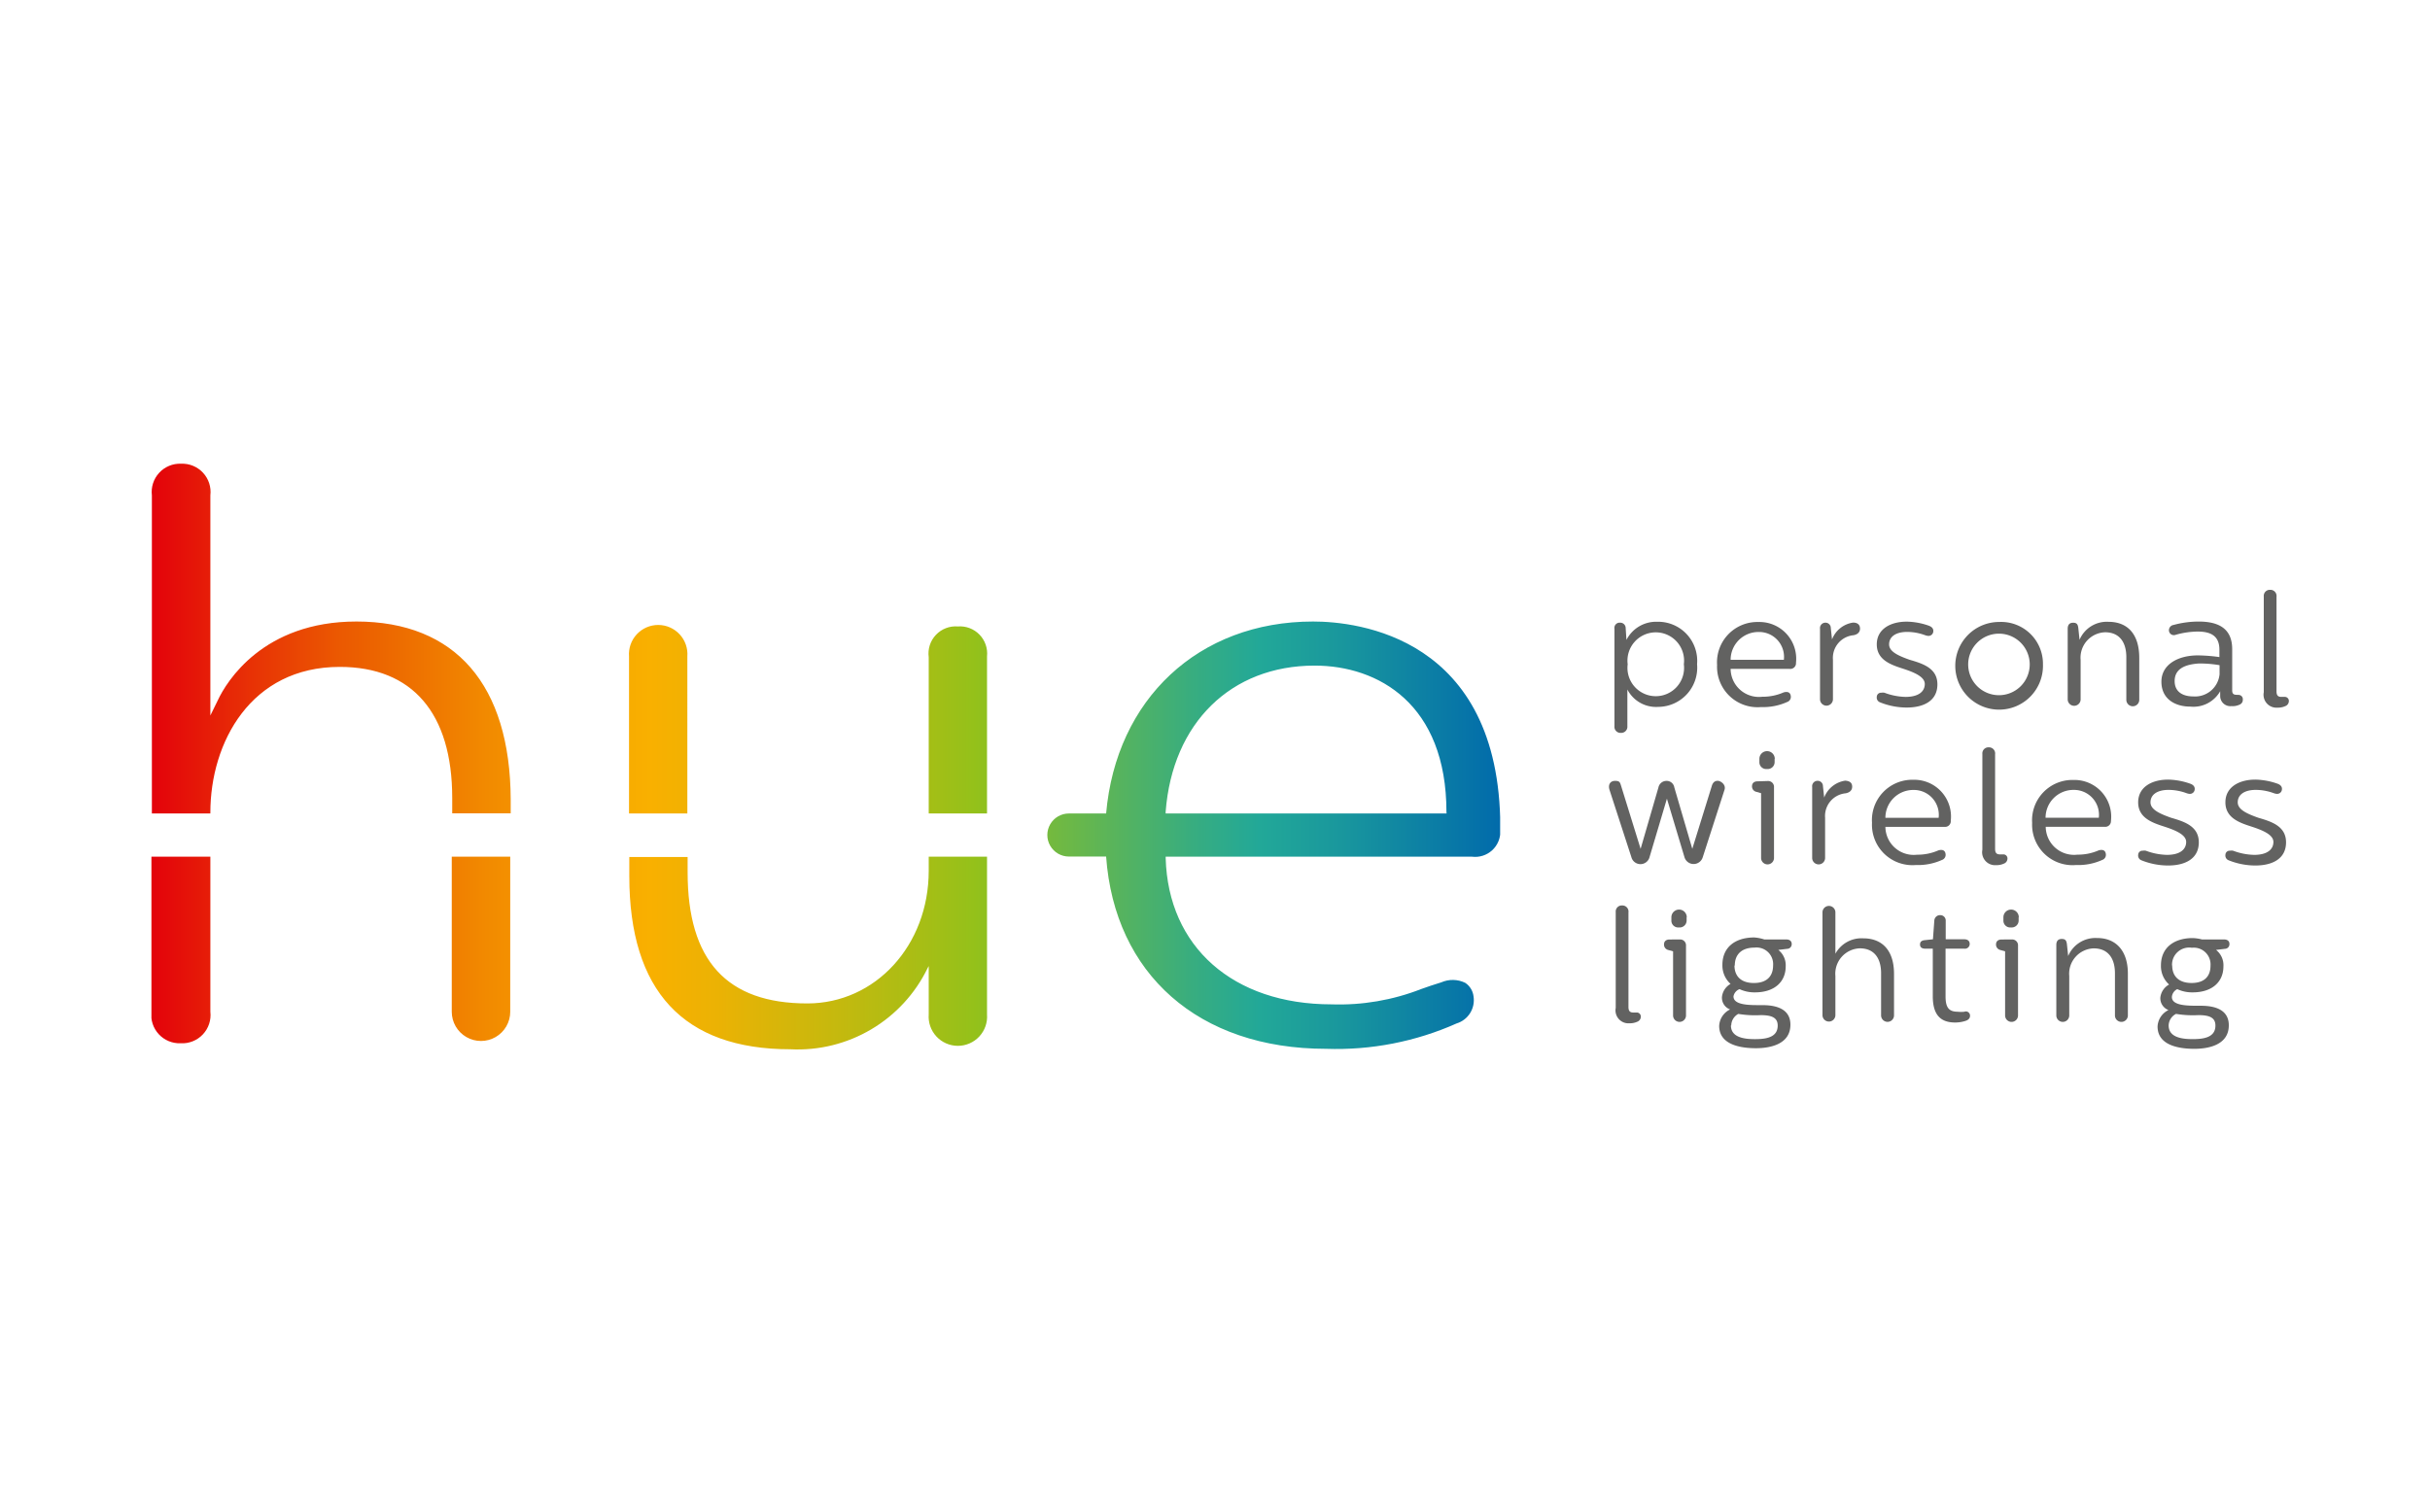 <svg xmlns="http://www.w3.org/2000/svg" xmlns:xlink="http://www.w3.org/1999/xlink" width="241" height="150" viewBox="0 0 241 150">
  <defs>
    <clipPath id="clip-path">
      <path id="Path_298" data-name="Path 298" d="M118.383,18.027c-11.383,0-19.532,7.721-20.523,19.043H94.166a2.136,2.136,0,1,0,0,4.273h3.693c.839,11.643,9.155,19.074,21.821,19.074a29.313,29.313,0,0,0,12.94-2.518,2.411,2.411,0,0,0,1.678-2.686,1.862,1.862,0,0,0-.824-1.343,2.838,2.838,0,0,0-2.38-.046c-.717.214-1.358.443-1.968.656a22.354,22.354,0,0,1-8.911,1.526c-9.751,0-16.205-5.692-16.449-14.511v-.137h30.381a2.5,2.5,0,0,0,2.808-2.579v-.351C136.907,19.507,122.731,18.027,118.383,18.027ZM131.627,37.07H103.764V36.9c.671-8.8,6.47-14.5,14.771-14.5,6.317,0,13.077,3.815,13.077,14.527Zm-75.3-15.58a2.9,2.9,0,1,0-5.783,0V37.07h5.783ZM80.265,42.762c0,7.385-5.28,13.153-12.039,13.153-8,0-11.872-4.257-11.872-13V41.388H50.571V43.28c0,11.4,5.371,17.182,15.976,17.182a14.313,14.313,0,0,0,13.611-8.057l.107-.2V57a2.9,2.9,0,1,0,5.783,0V41.358H80.265Zm2.9-24.247a2.7,2.7,0,0,0-2.9,3.052v15.5h5.783V21.49a2.7,2.7,0,0,0-2.884-2.976ZM23.5,18.027c-9.247,0-12.879,5.966-13.733,7.8L9.021,27.35V5.514a2.808,2.808,0,0,0-2.9-3.143,2.808,2.808,0,0,0-2.9,3.143V37.07h5.8v-.092c0-6.958,4.013-14.45,12.833-14.45,7.187,0,11.154,4.578,11.154,13v1.526h5.8V35.681c-.046-11.368-5.478-17.655-15.32-17.655ZM3.176,56.739a2.808,2.808,0,0,0,2.9,3.128,2.808,2.808,0,0,0,2.945-3.128V41.358H3.176Zm29.786,0a2.9,2.9,0,1,0,5.8,0V41.358h-5.8Z" transform="translate(-3.158 -2.369)" fill="none"/>
    </clipPath>
    <linearGradient id="linear-gradient" y1="0.5" x2="1" y2="0.5" gradientUnits="objectBoundingBox">
      <stop offset="0" stop-color="#e3000b"/>
      <stop offset="0.08" stop-color="#e83405"/>
      <stop offset="0.14" stop-color="#eb5801"/>
      <stop offset="0.17" stop-color="#ec6500"/>
      <stop offset="0.25" stop-color="#f28a00"/>
      <stop offset="0.33" stop-color="#f7a600"/>
      <stop offset="0.37" stop-color="#f9b000"/>
      <stop offset="0.42" stop-color="#ebb204"/>
      <stop offset="0.51" stop-color="#c4b90e"/>
      <stop offset="0.61" stop-color="#94c11a"/>
      <stop offset="0.67" stop-color="#71b941"/>
      <stop offset="0.77" stop-color="#38ad7f"/>
      <stop offset="0.82" stop-color="#22a898"/>
      <stop offset="0.88" stop-color="#19979d"/>
      <stop offset="1" stop-color="#016aab"/>
      <stop offset="1" stop-color="#0069ab"/>
    </linearGradient>
    <clipPath id="clip-philips_hue">
      <rect width="241" height="150"/>
    </clipPath>
  </defs>
  <g id="philips_hue" data-name="philips hue" clip-path="url(#clip-philips_hue)">
    <g id="philipshue" transform="translate(15.012 37.681)">
      <path id="Path_274" data-name="Path 274" d="M106.456,16.862a3.891,3.891,0,0,1-3.861,4.227,3.2,3.2,0,0,1-3.052-1.724v3.647a.61.61,0,0,1-.641.656.6.6,0,0,1-.641-.656V13.337a.519.519,0,0,1,.565-.6.534.534,0,0,1,.549.549l.076,1.16a3.3,3.3,0,0,1,3.052-1.8,3.876,3.876,0,0,1,3.952,4.212Zm-6.882,0a2.808,2.808,0,1,0,5.57,0,2.808,2.808,0,1,0-5.57,0Z" transform="translate(46.843 11.356)" fill="#626261"/>
      <path id="Path_275" data-name="Path 275" d="M112.761,16.735a.565.565,0,0,1-.626.58h-5.859a2.808,2.808,0,0,0,3.143,2.762,5.142,5.142,0,0,0,2.106-.427c.412-.122.671,0,.717.351a.534.534,0,0,1-.366.6,5.768,5.768,0,0,1-2.579.5,4.013,4.013,0,0,1-4.364-4.181,4,4,0,0,1,4.1-4.257,3.647,3.647,0,0,1,3.723,4.074Zm-6.485-.32h5.28a2.472,2.472,0,0,0-2.472-2.762,2.762,2.762,0,0,0-2.808,2.762Z" transform="translate(50.35 11.362)" fill="#626261"/>
      <path id="Path_276" data-name="Path 276" d="M115.589,13.3c0,.381-.29.6-.671.656a2.258,2.258,0,0,0-2.014,2.426V20.3a.641.641,0,0,1-1.282,0V13.31a.534.534,0,0,1,.549-.6.519.519,0,0,1,.519.519l.122,1.144A2.64,2.64,0,0,1,114.9,12.7C115.344,12.7,115.589,12.914,115.589,13.3Z" transform="translate(53.87 11.383)" fill="#626261"/>
      <path id="Path_277" data-name="Path 277" d="M120.5,13.052c.32.122.458.336.412.6a.473.473,0,0,1-.488.4,1.16,1.16,0,0,1-.336-.076,5.2,5.2,0,0,0-1.755-.32c-1.175,0-1.8.5-1.8,1.236s.961,1.144,2.029,1.526c1.3.381,2.762.824,2.762,2.441s-1.328,2.3-3.052,2.3a7.111,7.111,0,0,1-2.64-.519.5.5,0,0,1-.32-.549.412.412,0,0,1,.443-.4.885.885,0,0,1,.32,0,6.256,6.256,0,0,0,2.091.412c1.328,0,1.907-.565,1.907-1.282s-1.053-1.16-2.182-1.526-2.579-.839-2.579-2.4,1.419-2.258,2.96-2.258a6.912,6.912,0,0,1,2.228.412Z" transform="translate(55.81 11.352)" fill="#626261"/>
      <path id="Path_278" data-name="Path 278" d="M129.107,16.873a4.349,4.349,0,1,1-4.349-4.212,4.15,4.15,0,0,1,4.349,4.212Zm-1.312,0a3.052,3.052,0,1,0-3.052,3.052A3.052,3.052,0,0,0,127.795,16.873Z" transform="translate(58.495 11.361)" fill="#626261"/>
      <path id="Path_279" data-name="Path 279" d="M134.815,16.238v4.15a.641.641,0,1,1-1.282,0V16.161c0-1.526-.717-2.472-2.106-2.472A2.518,2.518,0,0,0,129,16.436v3.906a.641.641,0,1,1-1.282,0v-7c0-.4.183-.6.534-.6s.473.137.519.534l.122,1.16a2.93,2.93,0,0,1,2.869-1.785C133.595,12.652,134.815,13.8,134.815,16.238Z" transform="translate(62.338 11.355)" fill="#626261"/>
      <path id="Path_280" data-name="Path 280" d="M140.829,15.377v4.089c0,.488.32.427.626.443a.427.427,0,0,1,.427.473.5.5,0,0,1-.275.473,1.617,1.617,0,0,1-.855.168,1.007,1.007,0,0,1-1.114-.977v-.5a3.052,3.052,0,0,1-2.96,1.526c-1.526,0-2.869-.763-2.869-2.472s1.648-2.609,3.616-2.609a16.785,16.785,0,0,1,2.136.168v-.732c0-1.419-.916-1.8-2.167-1.8a8.3,8.3,0,0,0-2.167.32.488.488,0,0,1-.671-.427.534.534,0,0,1,.458-.549,9.506,9.506,0,0,1,2.594-.336C139.593,12.661,140.829,13.408,140.829,15.377Zm-5.707,3.159c0,1.129.885,1.526,1.846,1.526a2.441,2.441,0,0,0,2.609-2.2v-.9a11.841,11.841,0,0,0-2.029-.168C136.3,16.872,135.122,17.238,135.122,18.535Z" transform="translate(65.541 11.346)" fill="#626261"/>
      <path id="Path_281" data-name="Path 281" d="M141.735,11.226v9.415c0,.443.183.565.534.549h.29a.4.4,0,0,1,.4.443.534.534,0,0,1-.351.473,1.785,1.785,0,0,1-.778.153,1.282,1.282,0,0,1-1.358-1.526V11.226a.6.6,0,0,1,.626-.656.61.61,0,0,1,.641.656Z" transform="translate(69.03 10.263)" fill="#626261"/>
      <path id="Path_282" data-name="Path 282" d="M109.357,23.89l-2.152,6.668a.946.946,0,0,1-1.816,0l-1.74-5.8h0l-1.724,5.8a.931.931,0,0,1-1.8,0L97.958,23.89c-.168-.534.076-.9.549-.9s.488.153.61.534l1.923,6.21h0l1.77-6.1a.809.809,0,0,1,.793-.641.763.763,0,0,1,.778.641l1.785,6.1h0l1.923-6.2c.107-.4.32-.549.6-.549S109.54,23.356,109.357,23.89Z" transform="translate(46.659 16.795)" fill="#626261"/>
      <path id="Path_283" data-name="Path 283" d="M108.772,24.02a.58.58,0,0,1,.61.61V31.65a.641.641,0,0,1-1.282,0V25.226l-.488-.137a.549.549,0,0,1-.412-.549c0-.305.2-.488.549-.488Zm.671-2.2v.32a.687.687,0,0,1-.763.687.671.671,0,0,1-.748-.687v-.32a.763.763,0,1,1,1.526,0Z" transform="translate(51.547 15.78)" fill="#626261"/>
      <path id="Path_284" data-name="Path 284" d="M115.079,23.575c0,.381-.29.6-.671.656a2.258,2.258,0,0,0-2.014,2.426V30.64a.641.641,0,0,1-1.282,0V23.59a.534.534,0,0,1,.549-.6.519.519,0,0,1,.519.519l.122,1.144a2.64,2.64,0,0,1,2.09-1.679C114.834,23.011,115.079,23.178,115.079,23.575Z" transform="translate(53.602 16.79)" fill="#626261"/>
      <path id="Path_285" data-name="Path 285" d="M122.816,27.01a.565.565,0,0,1-.626.58H116.33a2.808,2.808,0,0,0,3.143,2.762,5.142,5.142,0,0,0,2.106-.427c.412-.122.671,0,.717.351a.534.534,0,0,1-.366.6,5.768,5.768,0,0,1-2.579.5,4.013,4.013,0,0,1-4.349-4.2,4,4,0,0,1,4.1-4.257,3.647,3.647,0,0,1,3.708,4.089Zm-6.485-.32h5.28a2.472,2.472,0,0,0-2.472-2.762A2.762,2.762,0,0,0,116.33,26.7Z" transform="translate(55.646 16.758)" fill="#626261"/>
      <path id="Path_286" data-name="Path 286" d="M123.445,21.466v9.415c0,.443.183.565.534.549h.29a.4.4,0,0,1,.4.443.534.534,0,0,1-.351.473,1.785,1.785,0,0,1-.778.153,1.282,1.282,0,0,1-1.358-1.526V21.466a.6.6,0,0,1,.626-.656.61.61,0,0,1,.641.656Z" transform="translate(59.411 15.648)" fill="#626261"/>
      <path id="Path_287" data-name="Path 287" d="M133.226,27a.565.565,0,0,1-.626.58h-5.844a2.808,2.808,0,0,0,3.143,2.762A5.142,5.142,0,0,0,132,29.919c.412-.122.671,0,.717.351a.534.534,0,0,1-.366.6,5.768,5.768,0,0,1-2.579.5,4.013,4.013,0,0,1-4.364-4.181,4,4,0,0,1,4.1-4.257A3.647,3.647,0,0,1,133.226,27Zm-6.485-.32h5.28a2.472,2.472,0,0,0-2.472-2.762A2.762,2.762,0,0,0,126.74,26.7Z" transform="translate(61.121 16.763)" fill="#626261"/>
      <path id="Path_288" data-name="Path 288" d="M137.49,23.322c.32.122.458.336.412.6a.473.473,0,0,1-.488.4,1.145,1.145,0,0,1-.336-.076,5.219,5.219,0,0,0-1.755-.32c-1.175,0-1.8.5-1.8,1.236s.961,1.144,2.029,1.526c1.3.381,2.762.824,2.762,2.441s-1.328,2.3-3.052,2.3a7.111,7.111,0,0,1-2.64-.519.5.5,0,0,1-.32-.549.412.412,0,0,1,.442-.4.885.885,0,0,1,.32,0,6.256,6.256,0,0,0,2.09.412c1.328,0,1.907-.565,1.907-1.282s-1.053-1.16-2.182-1.526-2.579-.839-2.579-2.4,1.419-2.258,2.96-2.258A6.912,6.912,0,0,1,137.49,23.322Z" transform="translate(64.745 16.753)" fill="#626261"/>
      <path id="Path_289" data-name="Path 289" d="M143.16,23.322c.32.122.458.336.412.6a.473.473,0,0,1-.488.4,1.144,1.144,0,0,1-.336-.076,5.219,5.219,0,0,0-1.755-.32c-1.175,0-1.8.5-1.8,1.236s.961,1.144,2.029,1.526c1.3.381,2.762.824,2.762,2.441s-1.328,2.3-3.052,2.3a7.111,7.111,0,0,1-2.64-.519.5.5,0,0,1-.32-.549.412.412,0,0,1,.442-.4.885.885,0,0,1,.32,0,6.256,6.256,0,0,0,2.09.412c1.328,0,1.907-.565,1.907-1.282s-1.053-1.16-2.182-1.526-2.579-.839-2.579-2.4,1.419-2.258,2.96-2.258A6.912,6.912,0,0,1,143.16,23.322Z" transform="translate(67.727 16.753)" fill="#626261"/>
      <path id="Path_290" data-name="Path 290" d="M99.615,31.746v9.415c0,.443.183.565.534.549h.29a.4.4,0,0,1,.4.443.534.534,0,0,1-.351.473,1.785,1.785,0,0,1-.778.153,1.282,1.282,0,0,1-1.358-1.526V31.746a.6.6,0,0,1,.626-.656.61.61,0,0,1,.641.656Z" transform="translate(46.879 21.055)" fill="#626261"/>
      <path id="Path_291" data-name="Path 291" d="M103.052,34.32a.58.58,0,0,1,.61.61v6.928a.641.641,0,0,1-1.282,0V35.5l-.488-.137a.549.549,0,0,1-.412-.549c0-.305.2-.488.549-.488Zm.671-2.2v.32a.687.687,0,0,1-.763.687.671.671,0,0,1-.748-.687v-.32a.763.763,0,0,1,1.526,0Z" transform="translate(48.539 21.197)" fill="#626261"/>
      <path id="Path_292" data-name="Path 292" d="M109.541,33.368h2.182c.29,0,.534.137.534.443a.458.458,0,0,1-.443.488l-.885.107a1.938,1.938,0,0,1,.732,1.633c0,1.526-1.1,2.579-3.052,2.579a3.479,3.479,0,0,1-1.526-.32.946.946,0,0,0-.6.717c0,.916,1.709.87,2.869.87,1.877,0,2.777.687,2.777,1.938,0,1.968-2.045,2.335-3.418,2.335s-3.647-.275-3.647-2.213a1.907,1.907,0,0,1,1.083-1.633,1.236,1.236,0,0,1-.809-1.221,1.679,1.679,0,0,1,.855-1.312,2.457,2.457,0,0,1-.809-1.892c0-1.755,1.282-2.716,3.159-2.716A4.182,4.182,0,0,1,109.541,33.368ZM106.23,41.9c0,1.205,1.343,1.358,2.38,1.358s2.258-.137,2.258-1.343c0-.778-.565-1.038-1.694-1.038a10.132,10.132,0,0,1-2.213-.122,1.328,1.328,0,0,0-.7,1.144Zm.351-5.951c0,1.053.641,1.74,1.923,1.74s1.907-.671,1.907-1.74a1.648,1.648,0,0,0-1.846-1.77c-1.221,0-1.953.626-1.953,1.785Z" transform="translate(50.427 22.149)" fill="#626261"/>
      <path id="Path_293" data-name="Path 293" d="M113.062,31.761v4.1a2.945,2.945,0,0,1,2.762-1.526c1.831,0,3.052,1.144,3.052,3.525v4.12a.641.641,0,0,1-1.282,0V37.8c0-1.526-.717-2.472-2.106-2.472a2.518,2.518,0,0,0-2.426,2.747v3.876a.641.641,0,0,1-1.282,0V31.761a.641.641,0,1,1,1.282,0Z" transform="translate(53.955 21.071)" fill="#626261"/>
      <path id="Path_294" data-name="Path 294" d="M120.668,32.285v1.831h1.846c.351,0,.534.183.534.458a.473.473,0,0,1-.534.473h-1.862v4.73c0,1.16.366,1.526,1.221,1.526a2.793,2.793,0,0,0,.641,0,.412.412,0,0,1,.565.412c0,.336-.336.458-.427.488a3.281,3.281,0,0,1-1.053.168c-1.526,0-2.213-.855-2.213-2.609V35.047h-.732c-.351,0-.534-.137-.534-.412s.153-.381.412-.427l.87-.092.137-1.862a.565.565,0,0,1,.58-.534.534.534,0,0,1,.549.565Z" transform="translate(57.29 21.386)" fill="#626261"/>
      <path id="Path_295" data-name="Path 295" d="M124.632,34.32a.58.58,0,0,1,.61.61v6.928a.641.641,0,0,1-1.282,0V35.5l-.488-.137a.549.549,0,0,1-.412-.549c0-.305.2-.488.549-.488Zm.671-2.2v.32a.687.687,0,0,1-.763.687.671.671,0,0,1-.748-.687v-.32a.763.763,0,0,1,1.526,0Z" transform="translate(59.888 21.197)" fill="#626261"/>
      <path id="Path_296" data-name="Path 296" d="M134.075,36.737v4.15a.641.641,0,1,1-1.282,0V36.706c0-1.526-.717-2.472-2.106-2.472a2.518,2.518,0,0,0-2.426,2.747v3.906a.641.641,0,0,1-1.282,0V33.9c0-.4.183-.6.534-.6s.473.137.519.534l.122,1.16a2.93,2.93,0,0,1,2.869-1.785C132.839,33.2,134.075,34.417,134.075,36.737Z" transform="translate(61.949 22.168)" fill="#626261"/>
      <path id="Path_297" data-name="Path 297" d="M137.97,33.347h2.182c.305,0,.534.137.534.443a.458.458,0,0,1-.443.488l-.885.107a1.923,1.923,0,0,1,.732,1.633c0,1.526-1.1,2.579-3.052,2.579a3.479,3.479,0,0,1-1.526-.32.946.946,0,0,0-.534.778c0,.916,1.709.87,2.869.87,1.877,0,2.777.687,2.777,1.938,0,1.968-2.045,2.335-3.418,2.335s-3.647-.275-3.647-2.213a1.907,1.907,0,0,1,1.083-1.633,1.251,1.251,0,0,1-.809-1.221,1.679,1.679,0,0,1,.87-1.312,2.457,2.457,0,0,1-.809-1.892c0-1.755,1.282-2.716,3.159-2.716a4.2,4.2,0,0,1,.916.137Zm-3.311,8.53c0,1.205,1.343,1.358,2.38,1.358s2.258-.137,2.258-1.343c0-.778-.565-1.038-1.694-1.038a10.132,10.132,0,0,1-2.213-.122,1.328,1.328,0,0,0-.732,1.144Zm.351-5.951c0,1.053.641,1.74,1.923,1.74s1.877-.671,1.877-1.724a1.663,1.663,0,0,0-1.846-1.77,1.7,1.7,0,0,0-1.968,1.77Z" transform="translate(65.41 22.17)" fill="#626261"/>
      <g id="Group_76" data-name="Group 76" transform="translate(-0.012 8.319)" clip-path="url(#clip-path)">
        <rect id="Rectangle_4" data-name="Rectangle 4" width="133.761" height="90.502" transform="translate(0.019 -12.693)" fill="url(#linear-gradient)"/>
      </g>
    </g>
  </g>
</svg>
